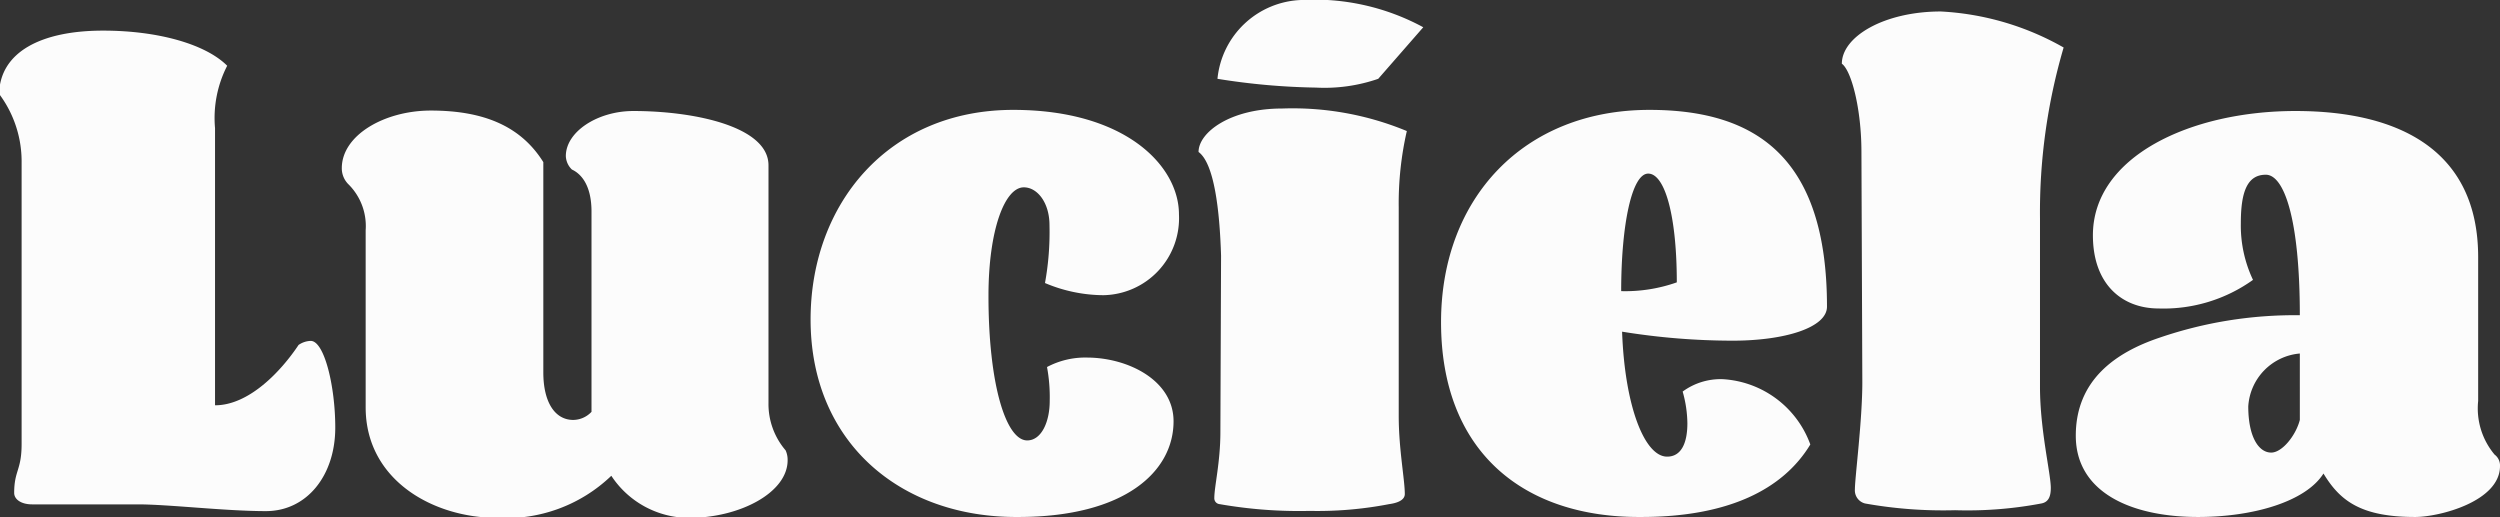 <?xml version="1.0" encoding="UTF-8"?>
<svg xmlns="http://www.w3.org/2000/svg" id="Layer_1" data-name="Layer 1" viewBox="0 0 111.03 22.96">
  <rect x="0" y="0" width="111.03" height="22.96" fill="#333333" stroke="none"/>
  <defs>
    <style>.cls-1{fill:#fcfcfc;}</style>
  </defs>
  <path class="cls-1" d="M9.55,18c1.51,0,2.93-1.51,3.71-2.68a1,1,0,0,1,.54-.18c.6,0,1.09,2,1.09,3.85,0,2.14-1.27,3.71-3.08,3.71s-4.31-.3-5.69-.3H1.42c-.46,0-.79-.21-.79-.51,0-1,.33-1,.33-2.17V7.17a5,5,0,0,0-1-3C0,2.32,1.81,1.36,4.58,1.36c2.44,0,4.55.6,5.51,1.56a5.08,5.08,0,0,0-.54,2.77Z"></path>
  <path class="cls-1" d="M22.09,23c-2.87,0-5.85-1.69-5.85-4.91V10.22a2.61,2.61,0,0,0-.78-2.05,1,1,0,0,1-.28-.7c0-1.47,1.9-2.56,3.95-2.56,2.35,0,4,.69,5,2.29v9.34c0,1.33.52,2.11,1.33,2.11a1.13,1.13,0,0,0,.81-.36V9.4c0-1.2-.48-1.69-.87-1.87a.87.87,0,0,1-.27-.6c0-1.08,1.41-2,3-2,2.71,0,6,.69,6,2.41V17.9A3.16,3.16,0,0,0,34.89,20a1,1,0,0,1,.09.42C35,21.88,32.84,23,30.61,23a4.14,4.14,0,0,1-3.46-1.87A6.75,6.75,0,0,1,22.09,23Z"></path>
  <path class="cls-1" d="M48.27,15.88c1.81,0,3.85,1,3.85,2.83,0,2.23-2.16,4.25-6.9,4.25C40,23,36,19.65,36,14.19,36,9.07,39.44,4.88,45,4.88c5,0,7.36,2.5,7.36,4.64A3.42,3.42,0,0,1,49,13.11a6.73,6.73,0,0,1-2.59-.54A12.69,12.69,0,0,0,46.61,10c0-1-.54-1.68-1.14-1.68-.85,0-1.57,1.9-1.57,4.82,0,3.95.78,6.42,1.72,6.42.63,0,1-.82,1-1.75a7.32,7.32,0,0,0-.12-1.51A3.62,3.62,0,0,1,48.27,15.88Z"></path>
  <path class="cls-1" d="M54.23,11.36c-.06-2-.3-4.1-1-4.61,0-.87,1.41-1.93,3.7-1.93a13.24,13.24,0,0,1,5.55,1,14.44,14.44,0,0,0-.36,3.4v9.25c0,1.48.27,2.83.27,3.47,0,.33-.48.42-.7.45a16.67,16.67,0,0,1-3.52.3,20.45,20.45,0,0,1-4-.3.26.26,0,0,1-.24-.27c0-.51.27-1.6.27-2.93ZM57.79,0a10.15,10.15,0,0,1,5.42,1.21l-2,2.29a7.3,7.3,0,0,1-2.77.39,30.16,30.16,0,0,1-4.37-.39A3.88,3.88,0,0,1,57.79,0Z"></path>
  <path class="cls-1" d="M81.14,13.62c0,.93-1.87,1.51-4.19,1.51a30.85,30.85,0,0,1-4.91-.4c.12,3.32,1,5.55,2,5.55.66,0,.9-.66.9-1.48a5.33,5.33,0,0,0-.21-1.41,2.85,2.85,0,0,1,1.78-.55,4.41,4.41,0,0,1,3.89,2.9c-1.21,2-3.65,3.22-7.51,3.22C67.67,23,64,20.07,64,14.31c0-5.51,3.68-9.43,9.25-9.43C78,4.88,81.14,7,81.14,13.62ZM72,12.93a6.86,6.86,0,0,0,2.47-.39c0-3-.54-4.83-1.27-4.83S72,10,72,12.93Z"></path>
  <path class="cls-1" d="M82.67,6.75c0-1.93-.45-3.62-.87-3.92,0-1.2,1.87-2.32,4.4-2.32a12.31,12.31,0,0,1,5.45,1.6A25.94,25.94,0,0,0,90.6,9.7v7.48c0,1.92.48,3.85.48,4.49,0,.36-.09.63-.42.69a17.63,17.63,0,0,1-3.83.3,19.69,19.69,0,0,1-4-.3.6.6,0,0,1-.45-.63c0-.52.33-3.05.33-4.76Z"></path>
  <path class="cls-1" d="M110.06,11.42v6.39a3.19,3.19,0,0,0,.73,2.38.6.6,0,0,1,.24.51c0,1.57-2.69,2.26-3.77,2.26-2.41,0-3.34-.72-4.07-1.93-.78,1.24-3.1,1.93-5.57,1.93-3,0-5.43-1.11-5.43-3.61S94,15.64,95.9,15A18.54,18.54,0,0,1,102.14,14c0-4.28-.7-6.24-1.51-6.24s-1.11.73-1.11,2.14a5.64,5.64,0,0,0,.54,2.53,6.82,6.82,0,0,1-4.19,1.27c-1.63,0-2.92-1.08-2.92-3.25,0-3.5,4.34-5.52,9-5.52S110.06,6.72,110.06,11.42Zm-9.19,8.68c.48,0,1.09-.75,1.27-1.45V15.7a2.51,2.51,0,0,0-2.29,2.35C99.85,19.38,100.3,20.1,100.87,20.1Z"></path>
</svg>
